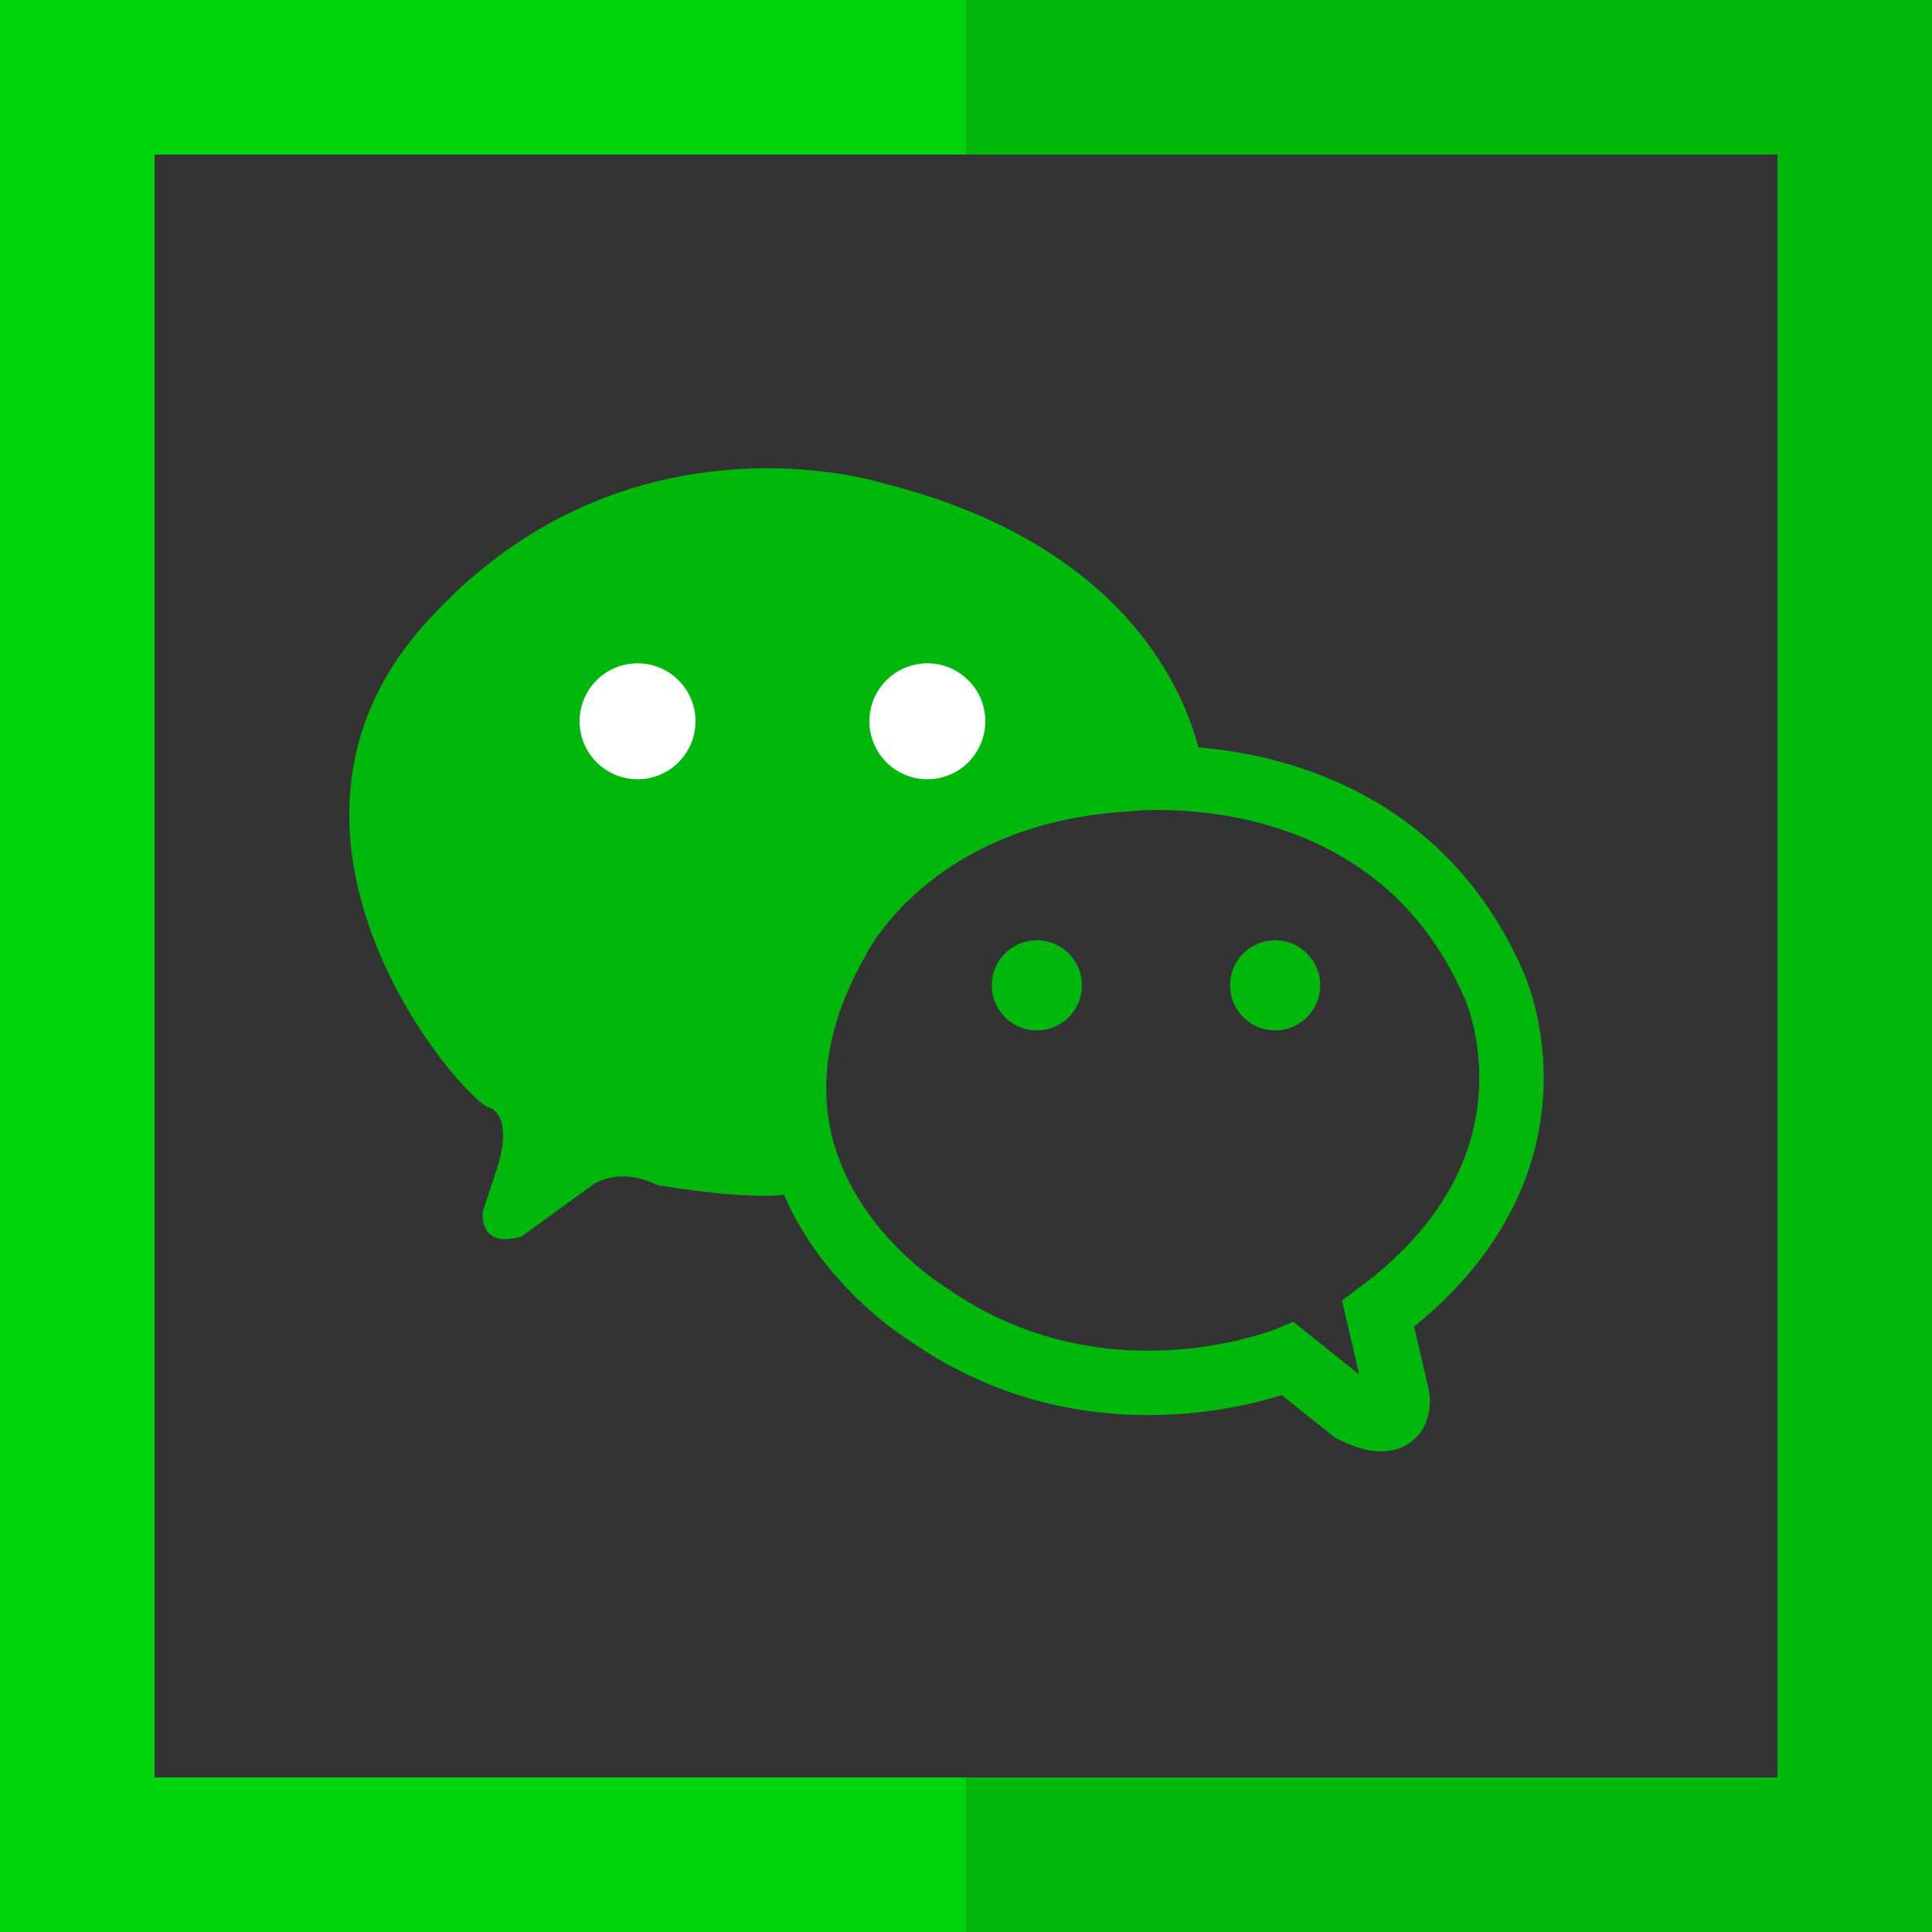 <?xml version="1.0" encoding="utf-8"?>
<!-- Generator: Adobe Illustrator 21.0.0, SVG Export Plug-In . SVG Version: 6.00 Build 0)  -->
<svg version="1.1" id="圖層_1" xmlns="http://www.w3.org/2000/svg" xmlns:xlink="http://www.w3.org/1999/xlink" x="0px" y="0px"
	 viewBox="0 0 30 30" style="enable-background:new 0 0 30 30;" xml:space="preserve">
<rect x="0" y="0" width="30" height="30" fill="#333333" stroke="none"/>
<style type="text/css">
	.st0{fill:#00B70C;}
	.st1{fill:#00D40C;}
	.st2{fill:none;stroke:#00B70C;stroke-miterlimit:10;}
	.st3{fill:#FFFFFF;}
</style>
<path class="st0" d="M15,0v2.4h12.6v25.2H15V30h15V0H15z"/>
<path class="st1" d="M2.4,27.6V2.4H15V0H0v30h15v-2.4H2.4z"/>
<g>
	<path class="st2" d="M17.5,12.1c0,0,4.1-0.5,5.7,3.2c0,0,1.3,2.8-1.8,5.1l0.3,1.3c0,0,0.1,0.6-0.7,0.2L20,21.1c0,0-2.9,1.2-5.6-0.7
		c0,0-3.5-2.1-1.4-5.8C13,14.6,14.1,12.3,17.5,12.1z"/>
	<g>
		<path class="st0" d="M18.7,12.1c0,0-0.2-3.4-5-4.6c0,0-4.1-1.3-7.2,2.3c-2.8,3.3,0.7,7.3,1.1,7.4c0,0,0.4,0.1,0.1,1l-0.2,0.6
			c0,0-0.1,0.6,0.6,0.4l1.1-0.8c0,0,0.4-0.3,1,0c0,0,1.7,0.3,2.2,0.1c0,0-0.9-3.1,1.8-5.1C14.2,13.5,16.3,11.9,18.7,12.1z"/>
		<circle class="st3" cx="9.9" cy="11.2" r="0.9"/>
		<circle class="st3" cx="14.4" cy="11.2" r="0.9"/>
	</g>
	<circle class="st0" cx="16.1" cy="15.3" r="0.7"/>
	<circle class="st0" cx="19.8" cy="15.3" r="0.7"/>
</g>
</svg>
